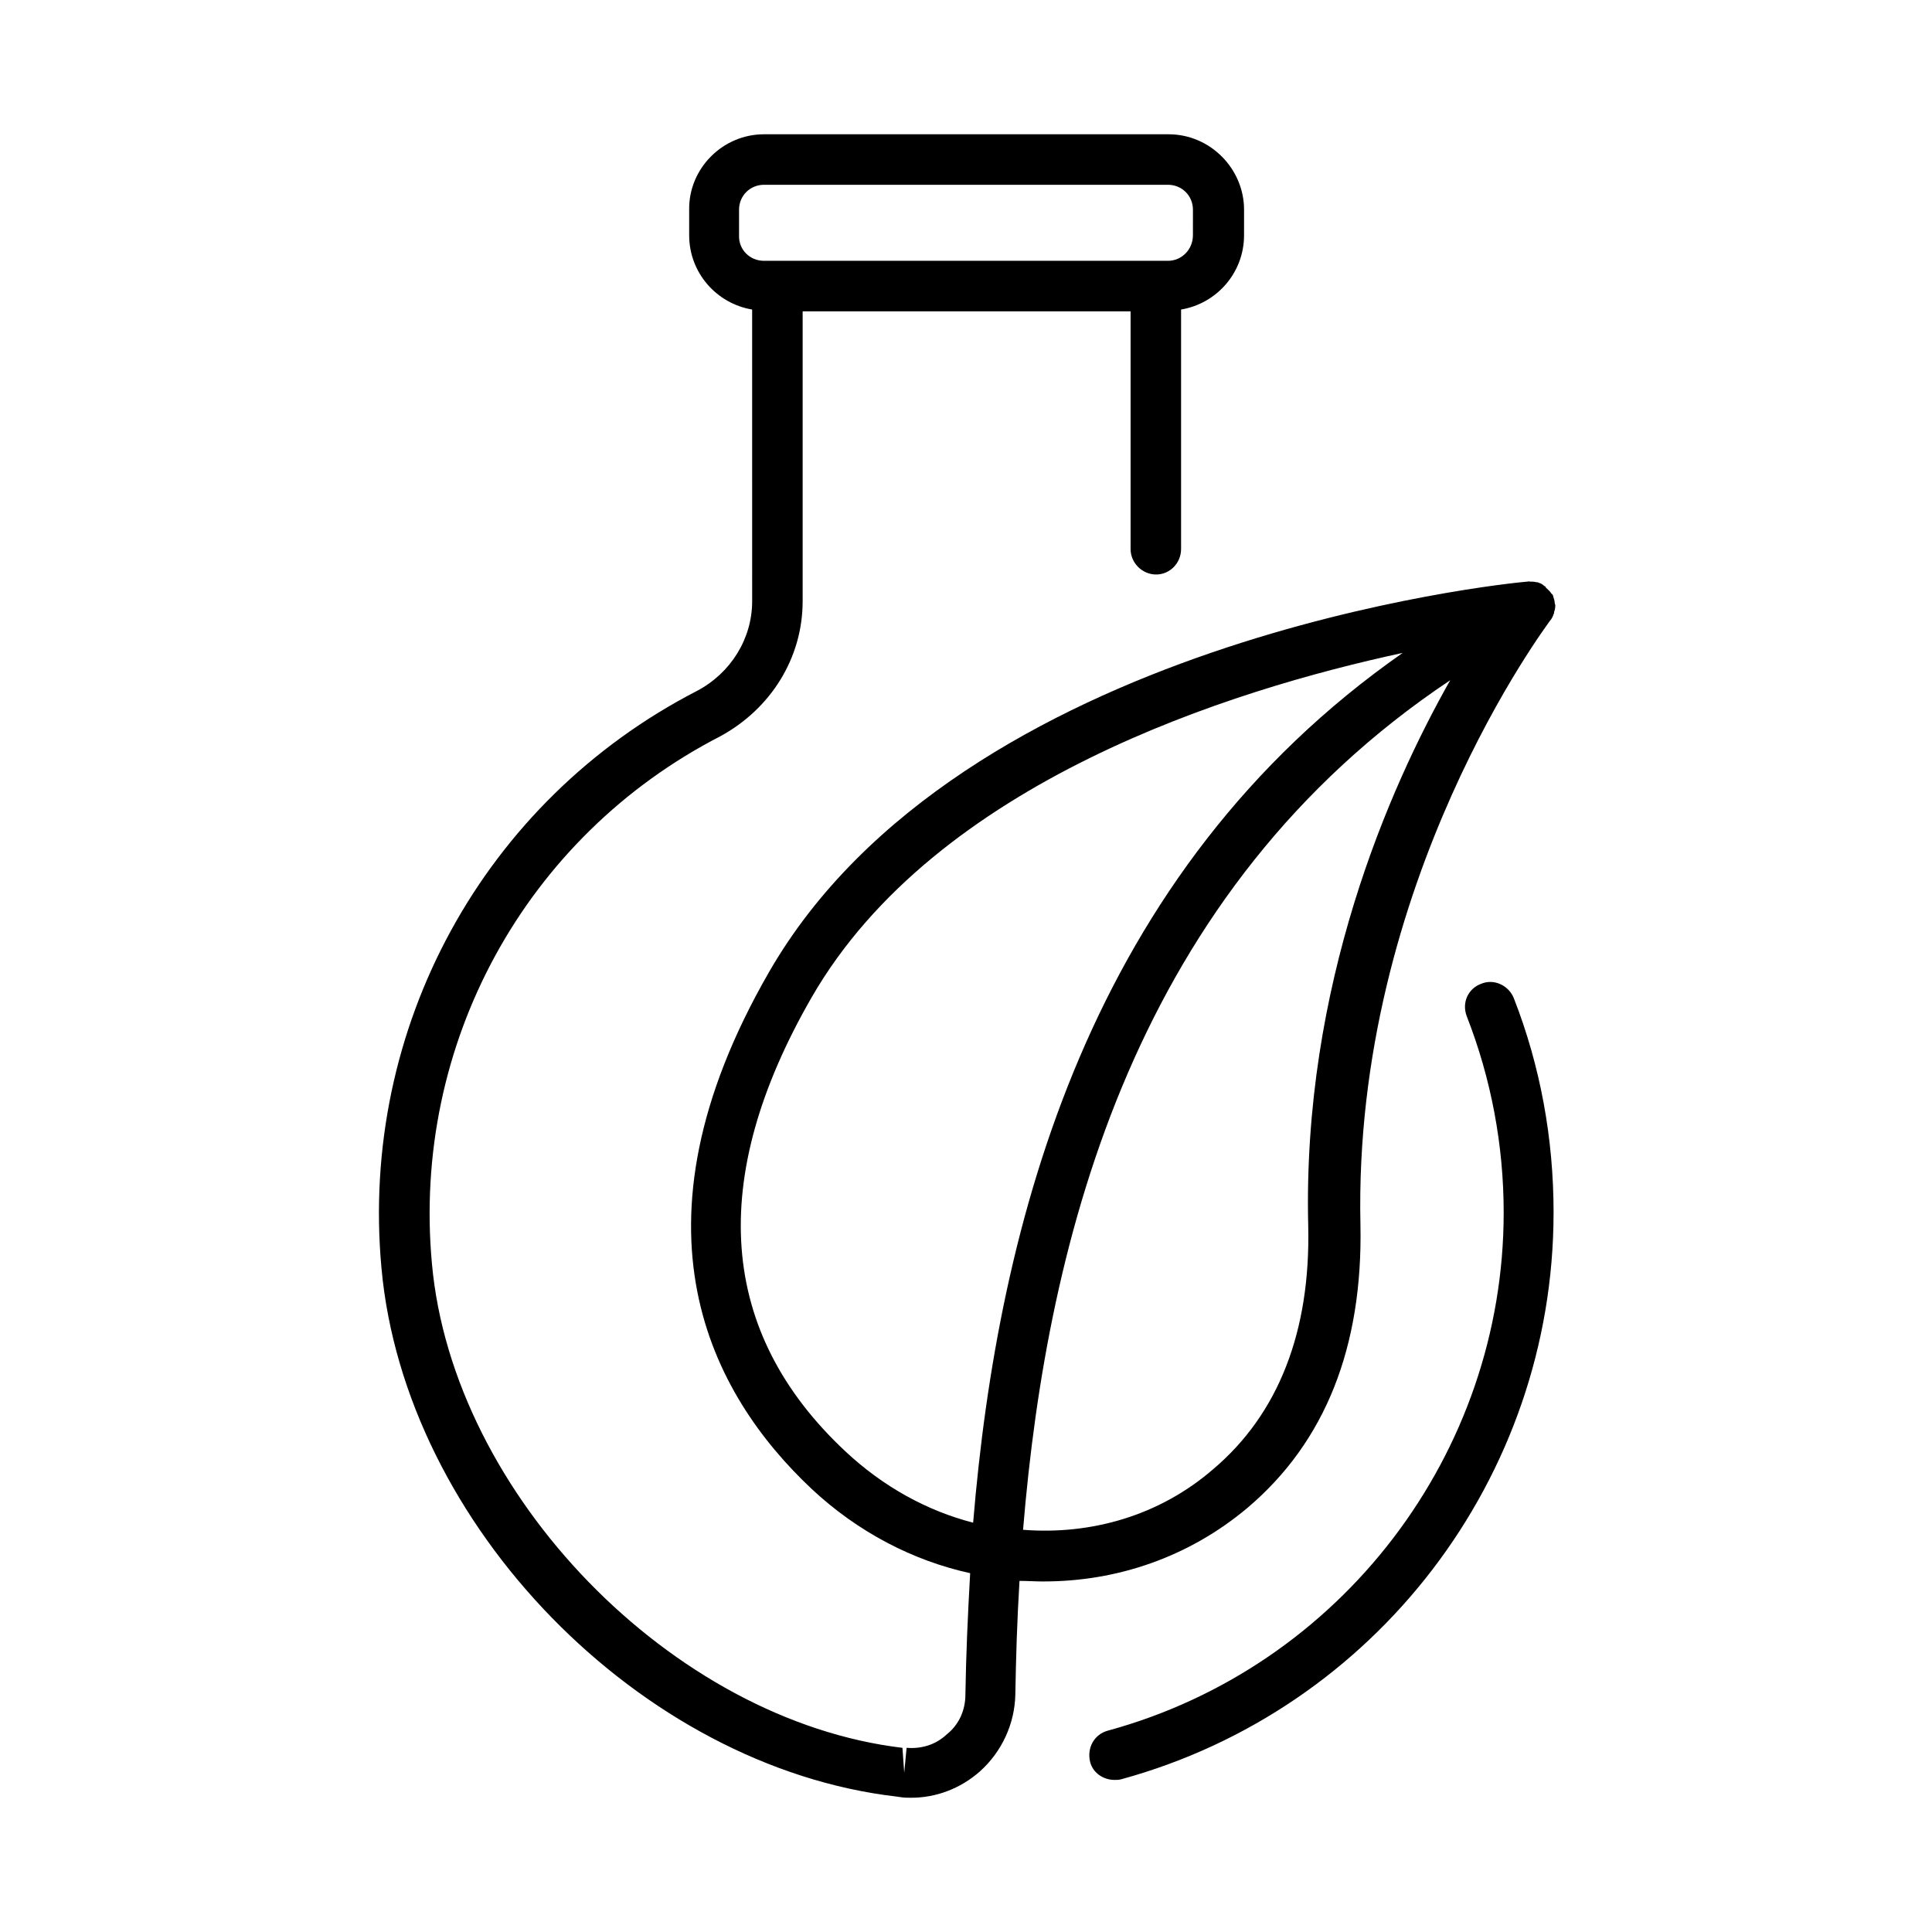<?xml version="1.0" encoding="UTF-8"?>
<!-- Uploaded to: SVG Repo, www.svgrepo.com, Generator: SVG Repo Mixer Tools -->
<svg fill="#000000" width="800px" height="800px" version="1.1" viewBox="144 144 512 512" xmlns="http://www.w3.org/2000/svg">
 <path d="m555.71 465.34c0 70.219-47.23 131.78-114.62 150.2-0.629 0.156-1.102 0.156-1.73 0.156-2.832 0-5.668-1.73-6.453-4.723-0.945-3.777 1.102-7.398 4.723-8.344 61.715-16.848 104.86-73.367 104.86-137.29 0-17.789-3.305-35.426-9.762-51.957-1.418-3.621 0.316-7.398 3.777-8.66 3.305-1.418 7.242 0.316 8.66 3.777 7.082 18.109 10.547 37.316 10.547 56.84zm-135.08 97.77c-2.203 0-4.25-0.156-6.453-0.156-0.629 10.234-0.945 20.625-1.102 30.07-0.156 7.871-3.621 15.273-9.445 20.469-5.199 4.566-11.656 6.926-18.109 6.926-0.945 0-2.047 0-2.832-0.156-0.156 0-1.102-0.156-1.102-0.156-67.855-7.871-130.36-71.949-136.5-140.12-5.824-63.605 27.078-123.75 83.602-152.88 8.973-4.723 14.641-13.855 14.641-23.773l-0.004-77.305c-9.445-1.574-16.688-9.762-16.688-19.68v-6.769c-0.16-10.863 8.816-19.996 19.836-19.996h107.22c11.02 0 19.996 9.133 19.996 19.996l-0.004 6.769c0 9.918-7.242 18.105-16.688 19.68v63.449c0 3.777-2.992 6.769-6.613 6.769s-6.769-2.992-6.769-6.769v-62.977h-86.906v76.832c0 15.113-8.5 28.496-21.727 35.738-51.797 26.609-81.867 81.711-76.516 139.81 5.512 61.246 63.762 121.07 124.69 128.31l0.473 6.613 0.629-6.613c3.938 0.316 7.715-0.789 10.707-3.621 3.148-2.519 4.879-6.297 4.879-10.547 0.156-10.234 0.629-20.941 1.258-32.117-15.113-3.305-29.758-10.863-42.035-22.355-26.609-25.031-50.383-68.957-11.336-136.82 50.695-88.324 194.91-103.12 201.05-103.6h0.156c0.156-0.156 0.316 0 0.473 0 0.629 0 1.102 0 1.73 0.156 0.156 0 0.473 0 0.629 0.156 0.629 0.156 1.102 0.473 1.418 0.789 0.156 0.156 0.473 0.156 0.473 0.473 0.629 0.629 1.102 0.945 1.574 1.73h0.156c0 0.156 0.156 0.316 0.156 0.316 0.156 0.789 0.473 1.258 0.473 2.047 0 0.156 0.156 0.473 0.156 0.629 0 0.629-0.156 1.418-0.316 1.73 0 0.156 0 0.473-0.156 0.629-0.156 0.629-0.629 1.418-0.945 1.73-0.473 0.789-52.27 69.117-50.223 160.12 0.629 32.273-9.289 57.465-29.914 74.941-15.734 13.227-34.785 19.523-53.992 19.523zm-74.156-349.99h107.05c3.621 0 6.613-2.992 6.613-6.769l0.004-6.769c0-3.777-2.992-6.613-6.613-6.613h-107.06c-3.621 0-6.613 2.832-6.613 6.613v6.769c-0.156 3.777 2.836 6.769 6.613 6.769zm55.418 334.4c6.613-79.664 30.699-172.4 113.83-230.49-45.344 9.762-123.75 34.164-156.65 91.316-27.711 48.176-24.719 88.797 8.973 120.29 9.922 9.289 21.574 15.742 33.852 18.891zm13.227 1.891c18.105 1.418 36.211-3.777 50.383-16.059 17.32-14.641 25.82-36.527 25.191-64.395-1.574-63.762 21.41-116.04 37.629-144.69-83.289 55.578-106.75 146.89-113.2 225.14z"/>
</svg>